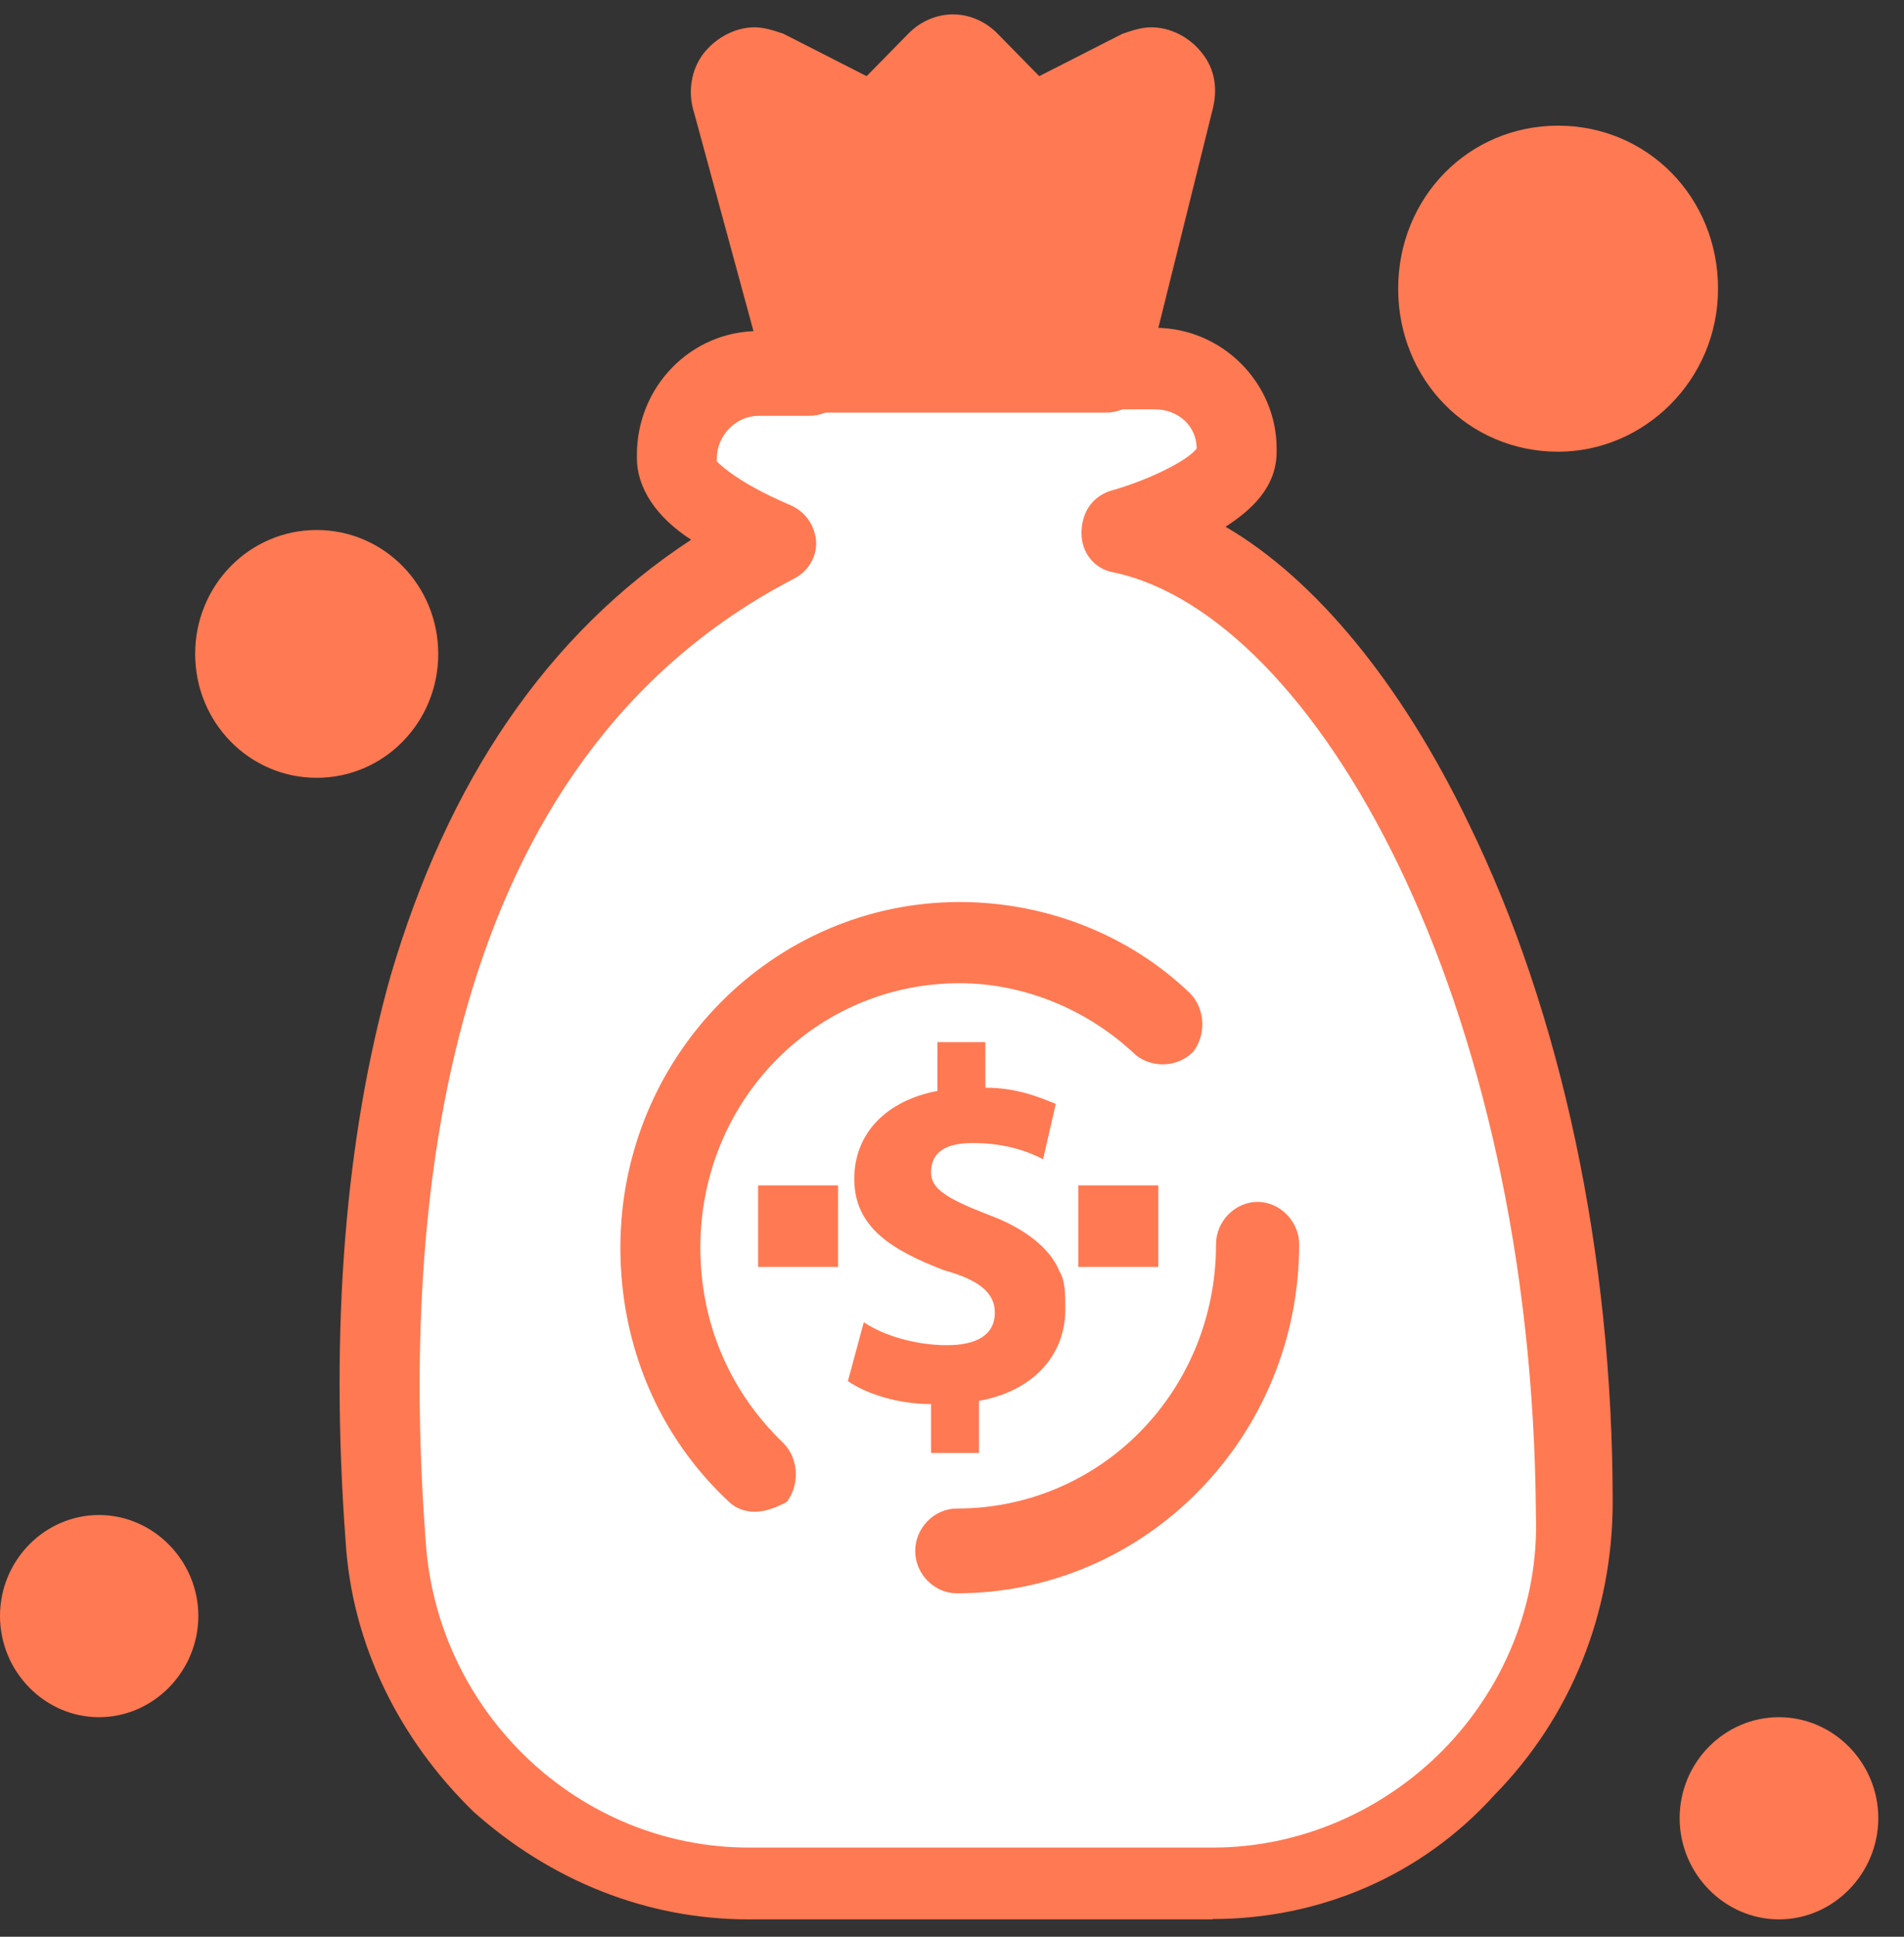<svg width="60" height="61" viewBox="0 0 60 61" fill="none" xmlns="http://www.w3.org/2000/svg">
<rect x="0" y="0" width="60" height="61" fill="#333333" stroke="none"/>
<path d="M9.98 18.13C11.39 18.13 12.5 19.261 12.5 20.697C12.5 22.134 11.39 23.265 9.98 23.265C8.57 23.265 7.46 22.134 7.46 20.697C7.46 19.261 8.57 18.13 9.98 18.13Z" fill="#FF7952"/>
<path d="M3.12 48.95C4.13 48.95 5.04 49.776 5.04 50.896C5.04 51.925 4.23 52.852 3.12 52.852C2.01 52.852 1.2 52.027 1.2 50.896C1.2 49.765 2.01 48.95 3.12 48.95Z" fill="#FF7952"/>
<path d="M56.06 55.317C57.07 55.317 57.98 56.143 57.98 57.274C57.98 58.303 57.17 59.23 56.06 59.23C54.95 59.23 54.14 58.404 54.14 57.274C54.14 56.245 54.95 55.317 56.06 55.317Z" fill="#FF7952"/>
<path d="M49.1 5.19C51.22 5.19 52.93 6.932 52.93 9.092C52.93 11.252 51.21 12.994 49.1 12.994C46.99 12.994 45.27 11.252 45.27 9.092C45.27 6.932 46.99 5.19 49.1 5.19Z" fill="#FF7952"/>
<path d="M36.19 2.205C36.79 1.899 37.5 2.511 37.3 3.132L34.98 11.66H25.5L23.18 3.132C22.98 2.511 23.68 1.899 24.29 2.205L27.21 3.743C27.51 3.845 27.92 3.845 28.12 3.642L29.73 2.001C30.03 1.696 30.54 1.696 30.84 2.001L32.45 3.642C32.65 3.845 33.05 3.947 33.36 3.743L36.18 2.205H36.19Z" fill="#FF7952"/>
<path d="M35.29 16.795C35.29 16.795 38.92 15.664 38.92 14.329V14.228C38.92 12.791 37.81 11.66 36.4 11.66H23.7C22.29 11.66 21.18 12.791 21.18 14.228V14.329C21.18 15.664 24.31 16.795 24.31 16.795C12.41 23.061 11.2 38.059 12.01 48.43C12.51 54.493 17.45 59.22 23.4 59.22H38.02C44.37 59.22 49.51 53.881 49.51 47.412C49.51 31.385 42.65 18.242 35.29 16.805V16.795Z" fill="white"/>
<path d="M36.5 37.335H33.98V39.903H36.5V37.335Z" fill="#FF7952"/>
<path d="M33.37 40.015C33.57 40.321 33.57 40.738 33.57 41.248C33.57 42.684 32.56 43.815 30.85 44.121V45.761H29.34V44.223C28.33 44.223 27.32 43.917 26.72 43.499L27.22 41.645C27.82 42.053 28.83 42.368 29.84 42.368C30.75 42.368 31.35 42.063 31.35 41.339C31.35 40.718 30.85 40.31 29.74 40.005C28.13 39.383 26.92 38.67 26.92 37.132C26.92 35.695 27.93 34.666 29.54 34.36V32.822H31.05V34.258C32.06 34.258 32.76 34.564 33.27 34.768L32.87 36.51C32.47 36.306 31.76 36.001 30.65 36.001C29.64 36.001 29.34 36.408 29.34 36.928C29.34 37.447 29.84 37.753 31.15 38.262C32.26 38.67 33.07 39.291 33.37 40.005V40.015Z" fill="#FF7952"/>
<path d="M26.41 37.335H23.89V39.903H26.41V37.335Z" fill="#FF7952"/>
<path d="M30.15 50.183C29.44 50.183 28.84 49.571 28.84 48.848C28.84 48.124 29.44 47.513 30.15 47.513C34.69 47.513 38.32 43.815 38.32 39.189C38.32 38.466 38.92 37.855 39.63 37.855C40.34 37.855 40.94 38.476 40.94 39.189C40.94 45.251 36.1 50.183 30.15 50.183Z" fill="#FF7952"/>
<path d="M23.79 47.615C23.49 47.615 23.19 47.513 22.98 47.309C20.76 45.251 19.55 42.378 19.55 39.301C19.55 33.239 24.39 28.41 30.24 28.41C32.96 28.41 35.58 29.439 37.5 31.283C38 31.792 38 32.617 37.6 33.127C37.1 33.636 36.29 33.636 35.79 33.229C34.28 31.792 32.26 30.967 30.24 30.967C25.7 30.967 22.07 34.665 22.07 39.291C22.07 41.655 22.98 43.815 24.69 45.455C25.19 45.964 25.19 46.79 24.79 47.309C24.39 47.513 24.08 47.615 23.78 47.615H23.79Z" fill="#FF7952"/>
<path d="M38.21 60.453H23.59C20.36 60.453 17.34 59.22 14.92 57.06C12.6 54.798 11.09 51.823 10.89 48.532C10.39 41.757 10.89 35.796 12.3 30.763C14.11 24.599 17.24 19.974 21.78 16.999C20.67 16.285 20.07 15.358 20.07 14.431V14.329C20.07 12.169 21.78 10.427 23.9 10.427H25.51C26.22 10.427 26.82 11.038 26.82 11.762C26.82 12.485 26.22 13.097 25.51 13.097H23.9C23.19 13.097 22.59 13.718 22.59 14.431V14.533C22.79 14.737 23.4 15.256 24.81 15.868C25.62 16.173 25.72 16.897 25.72 17.101C25.72 17.61 25.42 18.028 25.01 18.232C13.92 23.988 12.61 37.956 13.42 48.634C13.82 53.973 18.26 58.191 23.6 58.191H38.22C40.94 58.191 43.56 57.06 45.48 55.114C47.4 53.158 48.5 50.488 48.4 47.717C48.3 31.487 41.44 19.362 35.09 18.028C34.49 17.926 34.08 17.406 34.08 16.795C34.08 16.184 34.38 15.664 34.99 15.46C36.1 15.155 37.41 14.533 37.71 14.126C37.71 13.402 37.11 12.893 36.4 12.893H34.79C34.08 12.893 33.48 12.271 33.48 11.66C33.48 10.937 34.08 10.325 34.79 10.325H36.4C38.52 10.325 40.23 12.067 40.23 14.126V14.227C40.23 15.358 39.42 16.072 38.62 16.591C41.44 18.232 44.16 21.522 46.28 25.934C49.2 31.894 50.82 39.495 50.82 47.299C50.82 50.794 49.51 54.075 47.09 56.54C44.77 59.108 41.55 60.442 38.22 60.442L38.21 60.453Z" fill="#FF7952"/>
<path d="M34.88 12.995H25.4C24.8 12.995 24.29 12.587 24.19 12.068L21.87 3.54C21.67 2.918 21.77 2.205 22.17 1.685C22.57 1.176 23.18 0.86 23.78 0.86C24.08 0.86 24.39 0.962 24.69 1.064L27.31 2.399L28.62 1.064C29.02 0.656 29.53 0.453 30.03 0.453C30.53 0.453 31.04 0.656 31.44 1.064L32.75 2.399L35.37 1.064C35.67 0.962 35.97 0.86 36.28 0.86C36.88 0.86 37.49 1.166 37.89 1.685C38.29 2.195 38.39 2.816 38.19 3.54L36.07 12.068C35.97 12.577 35.47 12.995 34.86 12.995H34.88ZM26.42 10.427H33.98L35.79 3.856L33.77 4.885C33.47 4.987 33.17 5.088 32.86 5.088C32.36 5.088 31.85 4.885 31.45 4.477L30.14 3.244L28.93 4.477C28.53 4.885 28.02 5.088 27.52 5.088C27.22 5.088 26.92 4.987 26.61 4.885L24.59 3.856L26.4 10.427H26.42Z" fill="#FF7952"/>
<path d="M9.98 24.498C7.86 24.498 6.15 22.756 6.15 20.596C6.15 18.436 7.86 16.693 9.98 16.693C12.1 16.693 13.81 18.436 13.81 20.596C13.81 22.756 12.1 24.498 9.98 24.498ZM9.98 19.363C9.27 19.363 8.67 19.974 8.67 20.697C8.67 21.421 9.27 22.032 9.98 22.032C10.69 22.032 11.29 21.421 11.29 20.697C11.29 19.974 10.69 19.363 9.98 19.363Z" fill="#FF7952"/>
<path d="M3.12 54.085C1.41 54.085 0 52.648 0 50.896C0 49.144 1.41 47.717 3.12 47.717C4.83 47.717 6.25 49.154 6.25 50.896C6.25 52.638 4.84 54.085 3.12 54.085ZM3.12 50.183C2.82 50.183 2.52 50.489 2.52 50.804C2.52 51.12 2.82 51.416 3.12 51.416C3.42 51.416 3.72 51.11 3.72 50.804C3.72 50.499 3.42 50.183 3.12 50.183Z" fill="#FF7952"/>
<path d="M56.06 60.453C54.35 60.453 52.93 59.016 52.93 57.264C52.93 55.511 54.34 54.085 56.06 54.085C57.78 54.085 59.19 55.522 59.19 57.264C59.19 59.006 57.78 60.453 56.06 60.453ZM56.06 56.653C55.76 56.653 55.46 56.958 55.46 57.264C55.46 57.569 55.76 57.885 56.06 57.885C56.36 57.885 56.66 57.58 56.66 57.264C56.66 56.856 56.36 56.653 56.06 56.653Z" fill="#FF7952"/>
<path d="M49.1 14.227C46.28 14.227 44.06 11.966 44.06 9.093C44.06 6.219 46.28 3.958 49.1 3.958C51.92 3.958 54.14 6.219 54.14 9.093C54.14 11.966 51.82 14.227 49.1 14.227ZM49.1 6.525C47.69 6.525 46.58 7.656 46.58 9.093C46.58 10.529 47.69 11.66 49.1 11.66C50.51 11.66 51.62 10.529 51.62 9.093C51.62 7.656 50.51 6.525 49.1 6.525Z" fill="#FF7952"/>
</svg>
